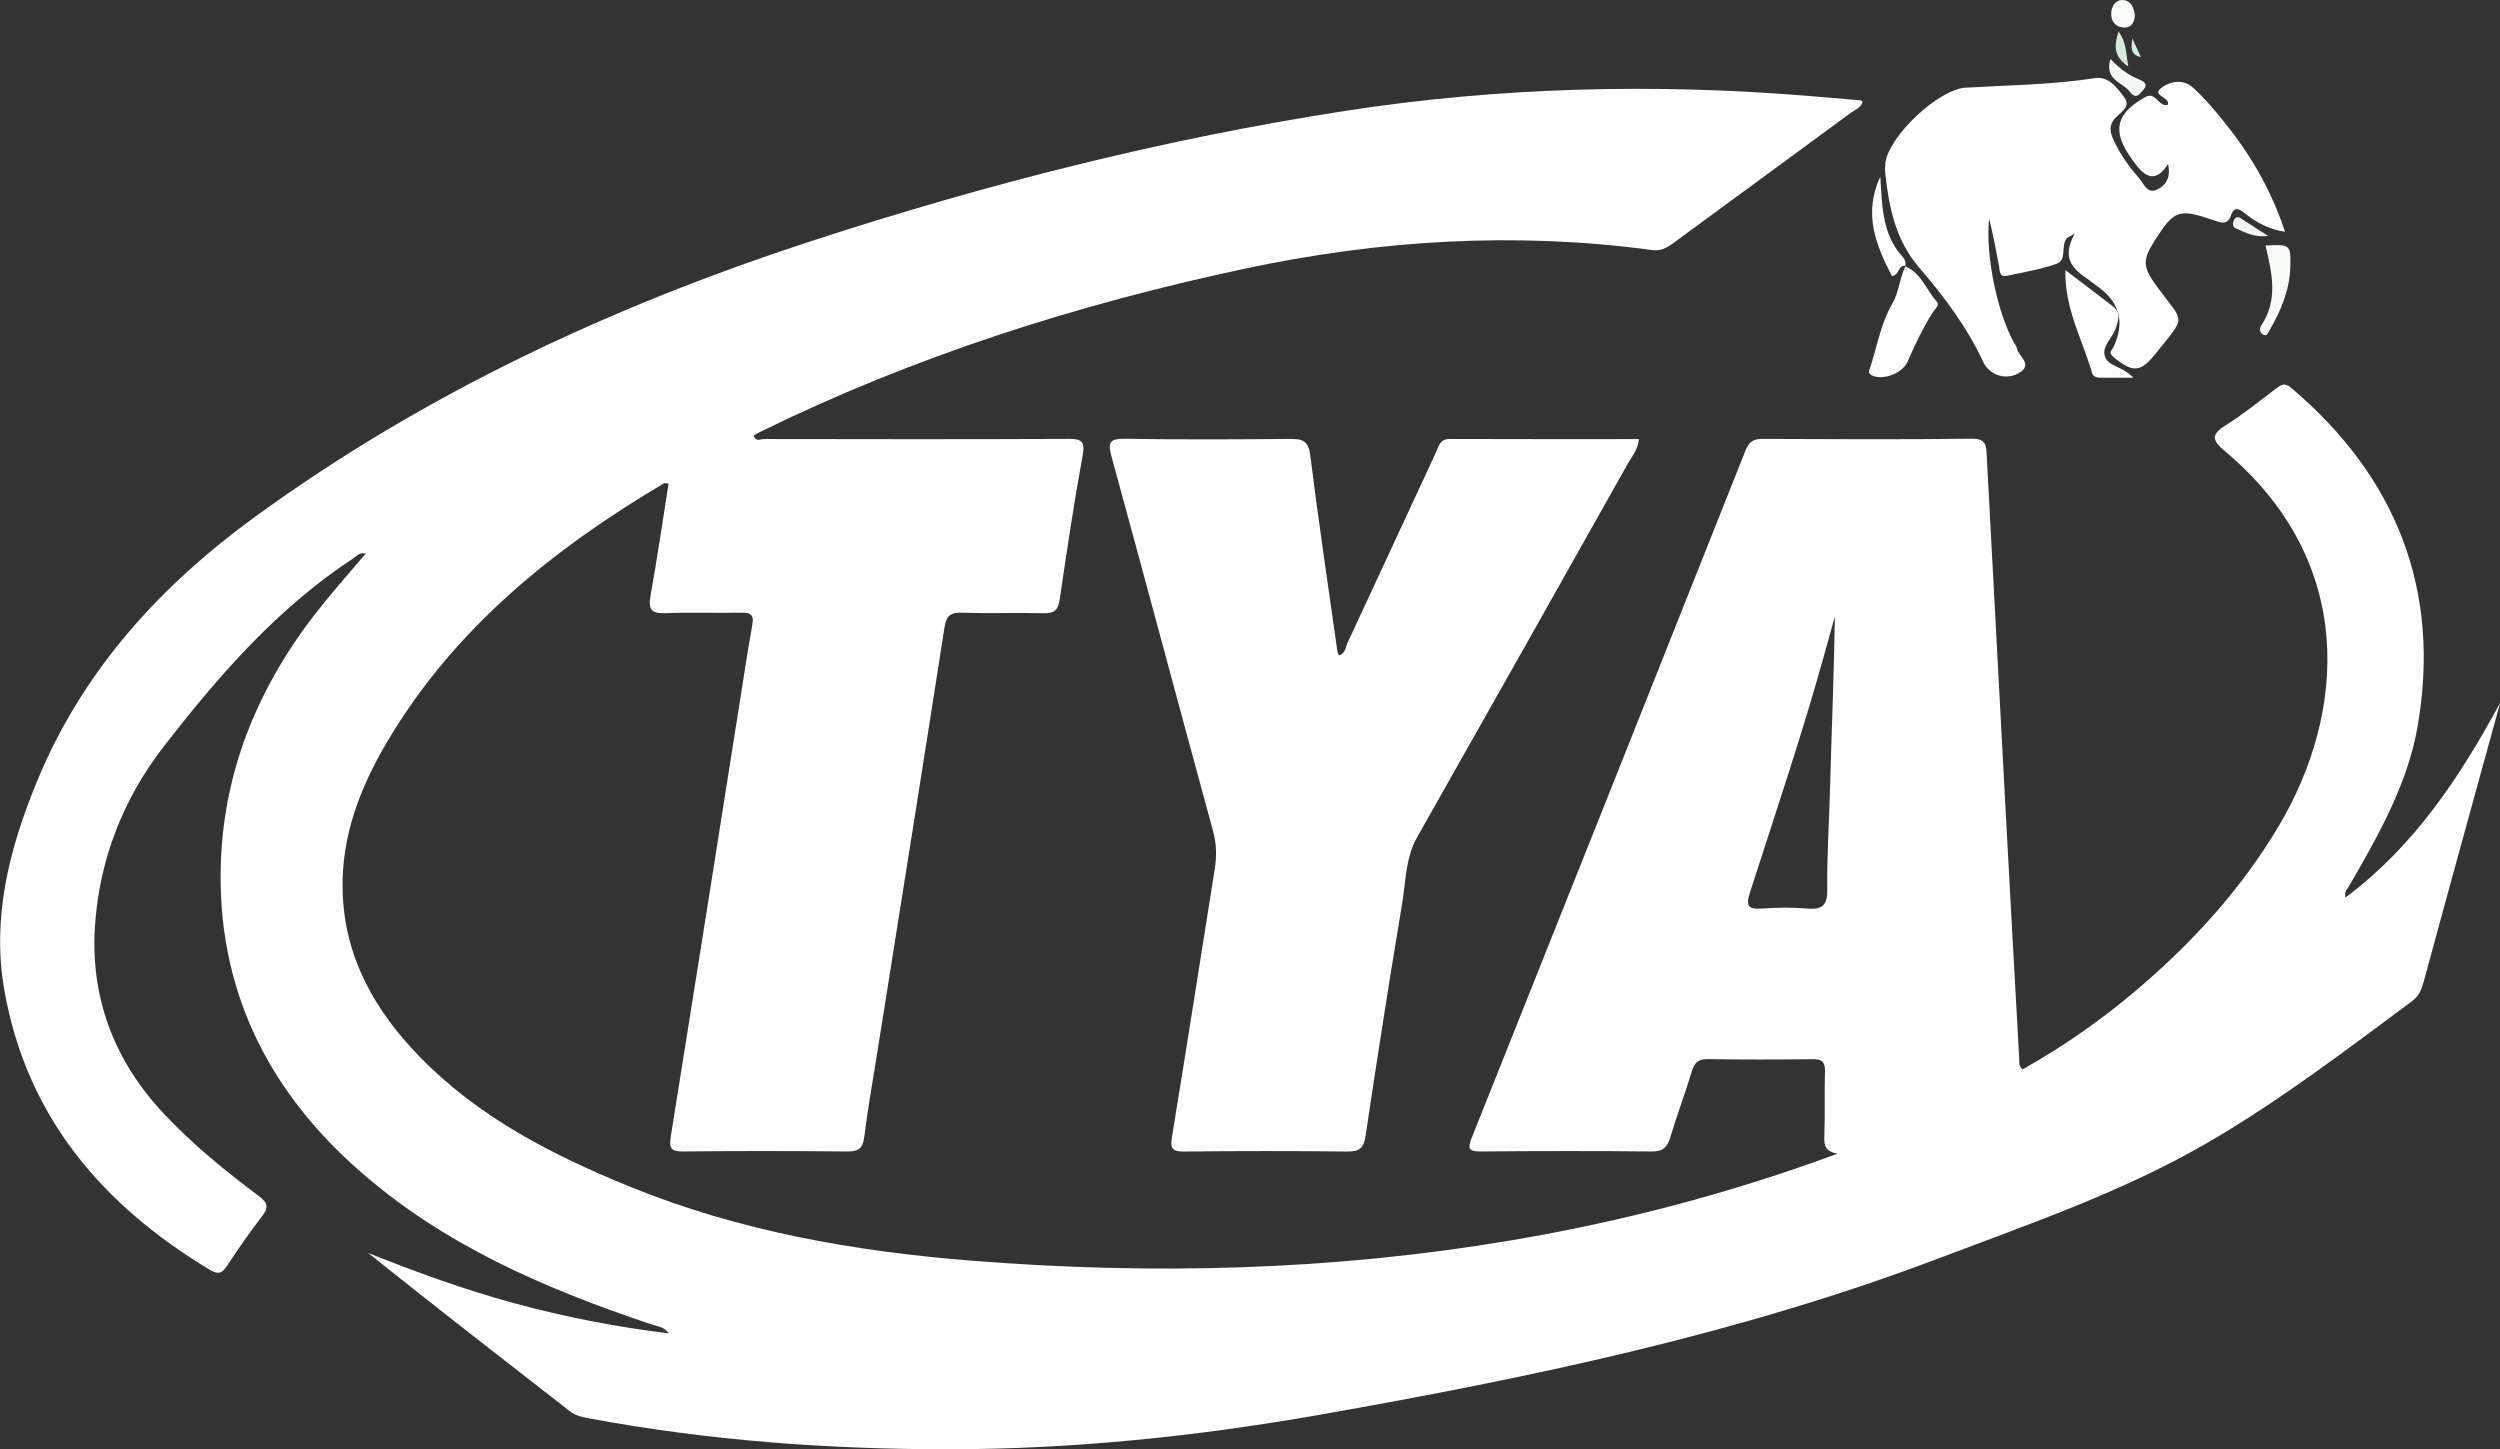 <?xml version="1.0" encoding="utf-8"?>
<svg xmlns="http://www.w3.org/2000/svg" data-name="Layer 2" id="Layer_2" viewBox="0 0 393.54 228.15">
  <rect x="0" y="0" width="393.54" height="228.15" fill="#333333" stroke="none"/>
  <defs>
    <style>.cls-2,.cls-8{stroke-width:0}.cls-2{fill:#fefefe}.cls-8{fill:#fdfdfd}</style>
  </defs>
  <g data-name="Layer 1" id="Layer_1-2">
    <path class="cls-2" d="M369.22 141.27c-.24-.96.29-1.32.55-1.77 4.6-7.94 9.23-16.09 10.79-25.08 3.73-21.42-3.27-39.3-19.9-53.38-.99-.84-1.55-.5-2.37.12-2.6 1.97-5.15 4.04-7.91 5.77-2.31 1.45-2.23 2.34-.19 4.05 20.9 17.49 19.07 41.32 8.49 59.11-5.88 9.88-13.67 18.42-22.51 25.89-5.55 4.7-11.5 8.83-17.78 12.36-.68-.56-.5-1.16-.53-1.68-.69-12.4-1.38-24.8-2.04-37.2-1.03-19.21-2.06-38.41-3.07-57.62-.08-1.54.02-2.8-2.32-2.78-11.02.13-22.03.08-33.05.03-1.46 0-2.09.53-2.62 1.85-14.32 36.06-28.67 72.1-43.07 108.12-.7 1.75-.51 2.21 1.45 2.2 8.96-.08 17.93-.09 26.89 0 1.78.02 2.43-.69 2.9-2.23 1.05-3.48 2.33-6.89 3.39-10.37.42-1.37 1-1.96 2.52-1.94 5.51.09 11.02.08 16.52.01 1.46-.02 1.96.45 1.92 1.92-.1 3.45.03 6.91-.1 10.36-.05 1.34.2 2.26 2.07 2.6-17.07 6.3-34.01 10.71-51.35 13.64-28.14 4.76-56.45 5.46-84.85 3.21-18.5-1.47-36.67-4.63-53.96-11.69-12.16-4.96-23.78-10.9-33.08-20.48-7.03-7.24-11.79-15.62-12.07-26.03-.24-8.62 2.77-16.34 7.05-23.56 10.54-17.76 26.05-30.27 43.54-40.62.12-.07.34.02.72.06-.94 5.9-1.8 11.8-2.85 17.67-.38 2.14.16 2.8 2.35 2.71 4.01-.16 8.03 0 12.04-.07 1.55-.03 1.9.47 1.63 1.96-.67 3.67-1.22 7.37-1.8 11.05-3.66 23.14-7.3 46.28-11.02 69.41-.3 1.87.01 2.41 1.96 2.39 8.59-.09 17.18-.08 25.77 0 1.68.01 2.48-.35 2.71-2.21.59-4.72 1.44-9.41 2.18-14.11 3.5-22.03 7.02-44.06 10.45-66.1.29-1.88.91-2.45 2.79-2.39 4.29.14 8.59-.02 12.88.08 1.65.04 2.24-.51 2.48-2.16 1.1-7.57 2.24-15.14 3.61-22.67.42-2.29-.2-2.62-2.28-2.61-15.96.07-31.93.05-47.89.02-.52 0-1.3.51-1.62-.54.33-.19.63-.39.96-.55 24.26-11.91 49.78-20.05 76.18-25.69 21.28-4.54 42.67-5.88 64.28-2.97 1.38.19 2.29-.32 3.29-1.05 9.32-6.85 18.67-13.68 27.99-20.54.67-.49 1.6-.8 1.89-1.74-.22-.14-.29-.23-.38-.24-2.7-.23-5.39-.46-8.09-.68-24.38-2.01-48.72-1.39-72.89 2.33-28.64 4.41-56.67 11.54-84.21 20.53-31.22 10.19-60.74 23.92-87.41 43.31-15.07 10.95-27.28 24.35-34.45 41.79-4.31 10.47-7.12 21.32-5.12 32.76 3.51 19.99 15.45 33.89 32.38 44.08 1.29.77 1.89.54 2.66-.62 1.75-2.64 3.55-5.27 5.49-7.77 1.08-1.39 1.05-2.11-.43-3.22-5.31-3.97-10.45-8.15-15.01-13.01-7.82-8.34-11.58-18.28-10.81-29.62.71-10.37 4.42-19.89 10.77-28.09 8.65-11.16 17.9-21.81 29.86-29.67.54-.35.99-1.03 1.98-.76-2.34 2.76-4.62 5.34-6.78 8.01-9.6 11.88-15.51 25.31-16.02 40.68-.65 19.44 7.08 35.39 21.49 48.18 13.46 11.96 29.63 18.88 46.46 24.52.83.28 1.8.27 2.53 1.35-8.38-1.02-16.41-2.6-24.33-4.75-7.82-2.12-15.42-4.9-22.96-7.9 10.53 8.43 21.14 16.66 31.74 24.91.94.73 2 .93 3.11 1.14 18.69 3.48 37.59 4.86 56.56 4.85 19.63-.01 39.15-2.05 58.48-5.45 33.1-5.83 65.97-12.7 97.52-24.67 14.29-5.42 28.8-10.4 42.11-18.12 11.33-6.57 21.71-14.5 32.21-22.29 1.07-.79 1.49-1.79 1.82-3 2.93-10.8 5.9-21.6 8.87-32.39 1.06-3.87 2.13-7.73 3.2-11.6-6.31 11.63-13.42 22.47-24.32 30.64Zm-81.17-16.31c-.14 5.03-.48 10.06-.41 15.08.03 2.57-.88 3.19-3.24 2.98-2.31-.2-4.66-.17-6.98 0-2.2.16-2.66-.35-1.94-2.57 4.15-12.84 8.46-25.63 12.04-38.65l1.32-4.78c-.14 9.34-.54 18.63-.79 27.93Z"/>
    <path class="cls-2" d="M210.75 103.19c1.09-.34 1.06-1.33 1.38-2.02 4.65-9.97 9.26-19.96 13.9-29.93.45-.96.61-2.15 2.17-2.14 9.88.04 19.76.02 29.79.02-.14 1.66-1.11 2.74-1.77 3.91-11.01 19.59-22.04 39.17-33.12 58.72-1.88 3.31-1.79 7.02-2.39 10.56-2.04 12.14-3.92 24.32-5.75 36.5-.28 1.83-.87 2.48-2.79 2.46-8.59-.1-17.17-.09-25.76 0-1.96.02-2.22-.52-1.91-2.39 2.31-13.99 4.46-28.01 6.71-42.02.33-2.06.31-4-.26-6.06-5.36-19.62-10.59-39.26-15.96-58.87-.59-2.14-.47-2.9 2.05-2.86 8.68.14 17.36.1 26.04.02 1.97-.02 2.9.32 3.18 2.6 1.28 10.28 2.81 20.52 4.26 30.78.03.23.15.46.24.73Zm130.53-77.38q-2.23 3.63-4.78.44c-.35-.44-.69-.88-1.01-1.34-3.07-4.3-2.42-7.06 2.23-9.64 1.68-.93 2.07 1.67 3.54 1.22.4-1.23-2.66-1.41-1.03-2.66 1.38-1.05 3.45-1.43 4.96-.06 1.72 1.55 3.25 3.35 4.71 5.15 4.2 5.16 7.58 10.79 9.8 17.57-2.61-.4-4.49-1.48-6.22-2.83-.93-.72-1.73-1.31-2.28.23-.56 1.57-1.51 1.2-2.67.8-5.57-1.91-6.26-1.66-9.35 3.19-1.99 3.11-1.86 4.19.37 7.25 4.34 5.93 4.72 4.34-.26 10.58-2.37 2.97-3.55 2.96-6.58.51-.89-.72-.24-1.11 0-1.61q2.69-5.71-2.4-9.44c-.08-.06-.16-.1-.23-.16-2.45-2.01-6.22-3.32-3.47-8.24-.91.54-1.18.61-1.31.79-.89 1.19.08 3.38-1.55 3.96-2.53.9-5.23 1.34-7.87 1.9-1.14.24-1.06-.76-1.19-1.46-.48-2.53-.94-5.07-1.57-7.57-.62 5.77 1.31 14.93 3.97 19.65.14.24.35.48.39.74.21 1.27 2.43 2.46.64 3.74-2.12 1.52-4.93.6-5.93-1.55-2.54-5.47-6.15-10.28-10.03-14.78-3.79-4.4-4.79-9.51-5.39-14.9-.06-.55-.04-1.12.03-1.68.54-4.21 8.36-11.56 12.62-11.81 6.8-.39 13.61-.46 20.37-1.5 2.17-.33 3.48 1.54 4.62 3.04 1.03 1.34-.4 2.24-1.21 3.01-1.16 1.09-1.17 2.16-.58 3.49 1.04 2.33 2.49 4.38 4.16 6.27.73.83 1.21 2.46 2.77 1.73 1.45-.68 2.2-1.94 1.73-4.05Z"/>
    <path class="cls-8" d="M299.92 41.93c2.54 1.05 3.3 3.71 4.96 5.56.52.58-.32 1.17-.64 1.68-1.53 2.46-2.8 5.06-3.93 7.72-.76 1.79-3.62 2.95-5.44 2.3-1.05-.38-.55-1.07-.39-1.58 1.03-3.29 1.67-6.83 3.36-9.74 1.15-1.98 1.17-4.11 2.13-6.01l-.06.07Z"/>
    <path d="M335.81 59.46h-5.12c-.58 0-1.2-.14-1.37-.75-1.49-5.21-4.32-10.07-4.2-16.19 2.73 2.08 5.16 3.9 7.55 5.76 1.21.94.78 2.16.41 3.33-.5 1.57-2.28 2.89-1.72 4.53.54 1.59 2.86 1.53 4.45 3.32" style="stroke-width:0;fill:#fcfdfc"/>
    <path d="M356.62 38.65c3.88-.23 4.01-.13 3.91 3.38-.1 3.64-1.48 6.88-3.27 9.97-.22.38-.4.99-.97.69-.55-.28-.7-.9-.34-1.44 2.72-4.05 1.69-8.34.67-12.61Z" style="fill:#f8fbf8;stroke-width:0"/>
    <path class="cls-8" d="M299.98 41.86c-1.24-.19-.95 1.44-2.15 1.61-2.57-4.91-4.54-9.92-1.84-15.66.07 1.11.12 2.22.21 3.33.26 3.38.88 6.64 3.27 9.25.42.45.55.94.45 1.53l.06-.07Z"/>
    <path d="M332.22 9.29c1.48 1.55 2.87 2.55 4.5 3.21.63.25 1.53.69.68 1.63-.58.64-1.14 1.63-2.13.31-1.11-1.49-4.03-1.83-3.06-5.14Z" style="fill:#f6faf7;stroke-width:0"/>
    <path d="M336.06 2.43c-.08 1.09-.54 2-1.81 1.9-1.3-.1-1.97-1.04-1.91-2.28.05-1.09.69-2.1 1.84-2.04 1.26.07 1.75 1.18 1.88 2.42" style="fill:#fafcfa;stroke-width:0"/>
    <path d="M357.04 37.14c-2.11.28-3.54-.53-5-1.14-.64-.27-.65-.87-.35-1.4.4-.71.87-.35 1.36-.03 1.2.8 2.43 1.57 4 2.57Z" style="fill:#edf6ef;stroke-width:0"/>
    <path d="M335.02 10.48c-2.48-1.78-2.15-3.37-1.54-5.53 1.26 1.71 1.16 3.28 1.54 5.53m2-1.49c-1.79-.38-1.52-1.67-1.36-2.95z" style="fill:#d6ecda;stroke-width:0"/>
  </g>
</svg>